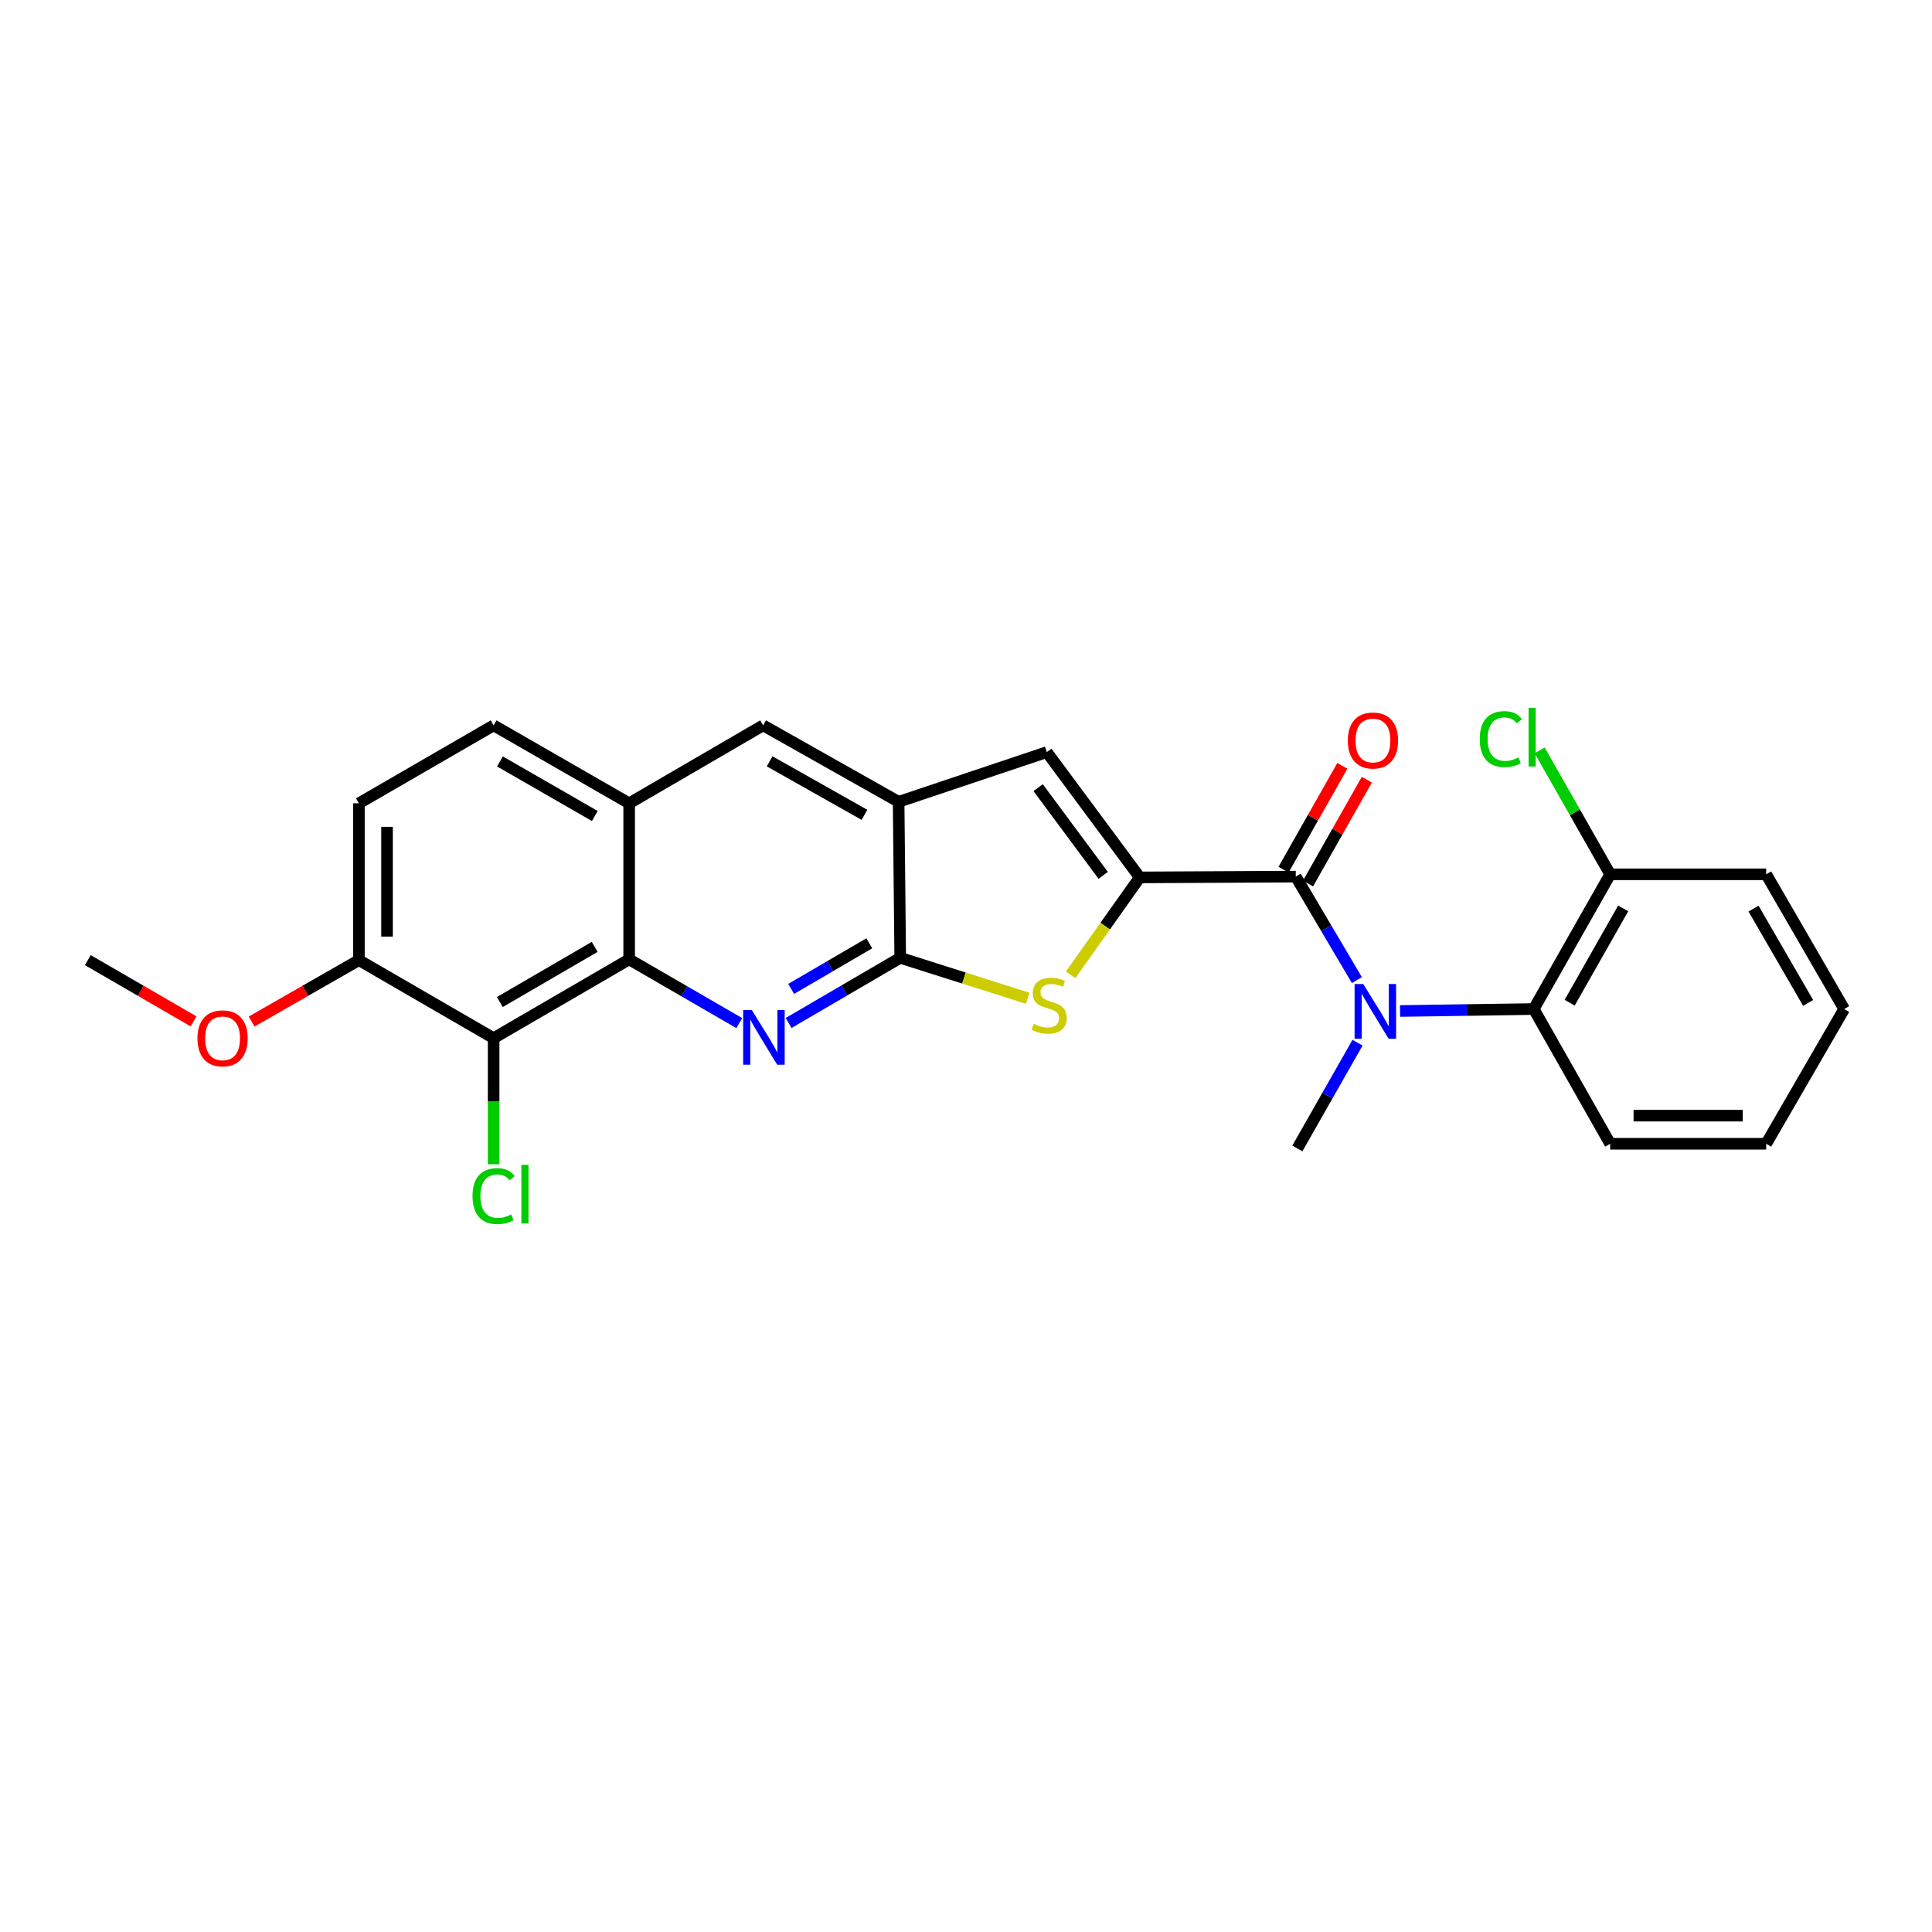 <?xml version='1.0' encoding='iso-8859-1'?>
<svg version='1.1' baseProfile='full'
              xmlns='http://www.w3.org/2000/svg'
                      xmlns:rdkit='http://www.rdkit.org/xml'
                      xmlns:xlink='http://www.w3.org/1999/xlink'
                  xml:space='preserve'
width='1000px' height='1000px' viewBox='0 0 1000 1000'>
<!-- END OF HEADER -->
<rect style='opacity:1.0;fill:#FFFFFF;stroke:none' width='1000' height='1000' x='0' y='0'> </rect>
<path class='bond-2' d='M 589.927,454.145 L 670.691,453.732' style='fill:none;fill-rule:evenodd;stroke:#000000;stroke-width:6px;stroke-linecap:butt;stroke-linejoin:miter;stroke-opacity:1' />
<path class='bond-3' d='M 589.927,454.145 L 572.038,479.36' style='fill:none;fill-rule:evenodd;stroke:#000000;stroke-width:6px;stroke-linecap:butt;stroke-linejoin:miter;stroke-opacity:1' />
<path class='bond-3' d='M 572.038,479.36 L 554.148,504.576' style='fill:none;fill-rule:evenodd;stroke:#CCCC00;stroke-width:6px;stroke-linecap:butt;stroke-linejoin:miter;stroke-opacity:1' />
<path class='bond-6' d='M 589.927,454.145 L 541.822,389.29' style='fill:none;fill-rule:evenodd;stroke:#000000;stroke-width:6px;stroke-linecap:butt;stroke-linejoin:miter;stroke-opacity:1' />
<path class='bond-6' d='M 571.019,453.089 L 537.345,407.691' style='fill:none;fill-rule:evenodd;stroke:#000000;stroke-width:6px;stroke-linecap:butt;stroke-linejoin:miter;stroke-opacity:1' />
<path class='bond-0' d='M 408.184,529.485 L 437.067,512.625' style='fill:none;fill-rule:evenodd;stroke:#0000FF;stroke-width:6px;stroke-linecap:butt;stroke-linejoin:miter;stroke-opacity:1' />
<path class='bond-0' d='M 437.067,512.625 L 465.951,495.764' style='fill:none;fill-rule:evenodd;stroke:#000000;stroke-width:6px;stroke-linecap:butt;stroke-linejoin:miter;stroke-opacity:1' />
<path class='bond-0' d='M 409.51,511.855 L 429.728,500.052' style='fill:none;fill-rule:evenodd;stroke:#0000FF;stroke-width:6px;stroke-linecap:butt;stroke-linejoin:miter;stroke-opacity:1' />
<path class='bond-0' d='M 429.728,500.052 L 449.947,488.25' style='fill:none;fill-rule:evenodd;stroke:#000000;stroke-width:6px;stroke-linecap:butt;stroke-linejoin:miter;stroke-opacity:1' />
<path class='bond-4' d='M 382.647,529.562 L 354.15,513.064' style='fill:none;fill-rule:evenodd;stroke:#0000FF;stroke-width:6px;stroke-linecap:butt;stroke-linejoin:miter;stroke-opacity:1' />
<path class='bond-4' d='M 354.15,513.064 L 325.653,496.565' style='fill:none;fill-rule:evenodd;stroke:#000000;stroke-width:6px;stroke-linecap:butt;stroke-linejoin:miter;stroke-opacity:1' />
<path class='bond-1' d='M 465.951,495.764 L 498.946,506.235' style='fill:none;fill-rule:evenodd;stroke:#000000;stroke-width:6px;stroke-linecap:butt;stroke-linejoin:miter;stroke-opacity:1' />
<path class='bond-1' d='M 498.946,506.235 L 531.941,516.706' style='fill:none;fill-rule:evenodd;stroke:#CCCC00;stroke-width:6px;stroke-linecap:butt;stroke-linejoin:miter;stroke-opacity:1' />
<path class='bond-26' d='M 465.951,495.764 L 465.126,415.017' style='fill:none;fill-rule:evenodd;stroke:#000000;stroke-width:6px;stroke-linecap:butt;stroke-linejoin:miter;stroke-opacity:1' />
<path class='bond-5' d='M 670.691,453.732 L 686.504,480.514' style='fill:none;fill-rule:evenodd;stroke:#000000;stroke-width:6px;stroke-linecap:butt;stroke-linejoin:miter;stroke-opacity:1' />
<path class='bond-5' d='M 686.504,480.514 L 702.317,507.296' style='fill:none;fill-rule:evenodd;stroke:#0000FF;stroke-width:6px;stroke-linecap:butt;stroke-linejoin:miter;stroke-opacity:1' />
<path class='bond-13' d='M 677.025,457.319 L 692.244,430.446' style='fill:none;fill-rule:evenodd;stroke:#000000;stroke-width:6px;stroke-linecap:butt;stroke-linejoin:miter;stroke-opacity:1' />
<path class='bond-13' d='M 692.244,430.446 L 707.463,403.573' style='fill:none;fill-rule:evenodd;stroke:#FF0000;stroke-width:6px;stroke-linecap:butt;stroke-linejoin:miter;stroke-opacity:1' />
<path class='bond-13' d='M 664.357,450.145 L 679.577,423.272' style='fill:none;fill-rule:evenodd;stroke:#000000;stroke-width:6px;stroke-linecap:butt;stroke-linejoin:miter;stroke-opacity:1' />
<path class='bond-13' d='M 679.577,423.272 L 694.796,396.399' style='fill:none;fill-rule:evenodd;stroke:#FF0000;stroke-width:6px;stroke-linecap:butt;stroke-linejoin:miter;stroke-opacity:1' />
<path class='bond-8' d='M 325.653,496.565 L 255.5,537.359' style='fill:none;fill-rule:evenodd;stroke:#000000;stroke-width:6px;stroke-linecap:butt;stroke-linejoin:miter;stroke-opacity:1' />
<path class='bond-8' d='M 307.812,490.099 L 258.705,518.655' style='fill:none;fill-rule:evenodd;stroke:#000000;stroke-width:6px;stroke-linecap:butt;stroke-linejoin:miter;stroke-opacity:1' />
<path class='bond-27' d='M 325.653,496.565 L 325.653,415.793' style='fill:none;fill-rule:evenodd;stroke:#000000;stroke-width:6px;stroke-linecap:butt;stroke-linejoin:miter;stroke-opacity:1' />
<path class='bond-9' d='M 724.664,523.293 L 759.261,522.784' style='fill:none;fill-rule:evenodd;stroke:#0000FF;stroke-width:6px;stroke-linecap:butt;stroke-linejoin:miter;stroke-opacity:1' />
<path class='bond-9' d='M 759.261,522.784 L 793.859,522.276' style='fill:none;fill-rule:evenodd;stroke:#000000;stroke-width:6px;stroke-linecap:butt;stroke-linejoin:miter;stroke-opacity:1' />
<path class='bond-19' d='M 702.658,539.682 L 687.083,567.062' style='fill:none;fill-rule:evenodd;stroke:#0000FF;stroke-width:6px;stroke-linecap:butt;stroke-linejoin:miter;stroke-opacity:1' />
<path class='bond-19' d='M 687.083,567.062 L 671.508,594.442' style='fill:none;fill-rule:evenodd;stroke:#000000;stroke-width:6px;stroke-linecap:butt;stroke-linejoin:miter;stroke-opacity:1' />
<path class='bond-7' d='M 541.822,389.29 L 465.126,415.017' style='fill:none;fill-rule:evenodd;stroke:#000000;stroke-width:6px;stroke-linecap:butt;stroke-linejoin:miter;stroke-opacity:1' />
<path class='bond-11' d='M 465.126,415.017 L 394.989,375.443' style='fill:none;fill-rule:evenodd;stroke:#000000;stroke-width:6px;stroke-linecap:butt;stroke-linejoin:miter;stroke-opacity:1' />
<path class='bond-11' d='M 447.451,421.759 L 398.356,394.058' style='fill:none;fill-rule:evenodd;stroke:#000000;stroke-width:6px;stroke-linecap:butt;stroke-linejoin:miter;stroke-opacity:1' />
<path class='bond-12' d='M 255.5,537.359 L 185.768,496.961' style='fill:none;fill-rule:evenodd;stroke:#000000;stroke-width:6px;stroke-linecap:butt;stroke-linejoin:miter;stroke-opacity:1' />
<path class='bond-17' d='M 255.5,537.359 L 255.5,569.994' style='fill:none;fill-rule:evenodd;stroke:#000000;stroke-width:6px;stroke-linecap:butt;stroke-linejoin:miter;stroke-opacity:1' />
<path class='bond-17' d='M 255.5,569.994 L 255.5,602.628' style='fill:none;fill-rule:evenodd;stroke:#00CC00;stroke-width:6px;stroke-linecap:butt;stroke-linejoin:miter;stroke-opacity:1' />
<path class='bond-14' d='M 793.859,522.276 L 833.424,452.543' style='fill:none;fill-rule:evenodd;stroke:#000000;stroke-width:6px;stroke-linecap:butt;stroke-linejoin:miter;stroke-opacity:1' />
<path class='bond-14' d='M 812.455,519 L 840.151,470.187' style='fill:none;fill-rule:evenodd;stroke:#000000;stroke-width:6px;stroke-linecap:butt;stroke-linejoin:miter;stroke-opacity:1' />
<path class='bond-21' d='M 793.859,522.276 L 833.424,592.016' style='fill:none;fill-rule:evenodd;stroke:#000000;stroke-width:6px;stroke-linecap:butt;stroke-linejoin:miter;stroke-opacity:1' />
<path class='bond-10' d='M 325.653,415.793 L 394.989,375.443' style='fill:none;fill-rule:evenodd;stroke:#000000;stroke-width:6px;stroke-linecap:butt;stroke-linejoin:miter;stroke-opacity:1' />
<path class='bond-15' d='M 325.653,415.793 L 255.5,375.443' style='fill:none;fill-rule:evenodd;stroke:#000000;stroke-width:6px;stroke-linecap:butt;stroke-linejoin:miter;stroke-opacity:1' />
<path class='bond-15' d='M 307.872,422.36 L 258.765,394.115' style='fill:none;fill-rule:evenodd;stroke:#000000;stroke-width:6px;stroke-linecap:butt;stroke-linejoin:miter;stroke-opacity:1' />
<path class='bond-20' d='M 185.768,496.961 L 158.002,512.857' style='fill:none;fill-rule:evenodd;stroke:#000000;stroke-width:6px;stroke-linecap:butt;stroke-linejoin:miter;stroke-opacity:1' />
<path class='bond-20' d='M 158.002,512.857 L 130.236,528.753' style='fill:none;fill-rule:evenodd;stroke:#FF0000;stroke-width:6px;stroke-linecap:butt;stroke-linejoin:miter;stroke-opacity:1' />
<path class='bond-28' d='M 185.768,496.961 L 185.768,415.793' style='fill:none;fill-rule:evenodd;stroke:#000000;stroke-width:6px;stroke-linecap:butt;stroke-linejoin:miter;stroke-opacity:1' />
<path class='bond-28' d='M 200.326,484.786 L 200.326,427.968' style='fill:none;fill-rule:evenodd;stroke:#000000;stroke-width:6px;stroke-linecap:butt;stroke-linejoin:miter;stroke-opacity:1' />
<path class='bond-18' d='M 833.424,452.543 L 815.17,420.465' style='fill:none;fill-rule:evenodd;stroke:#000000;stroke-width:6px;stroke-linecap:butt;stroke-linejoin:miter;stroke-opacity:1' />
<path class='bond-18' d='M 815.17,420.465 L 796.916,388.387' style='fill:none;fill-rule:evenodd;stroke:#00CC00;stroke-width:6px;stroke-linecap:butt;stroke-linejoin:miter;stroke-opacity:1' />
<path class='bond-22' d='M 833.424,452.543 L 914.172,452.543' style='fill:none;fill-rule:evenodd;stroke:#000000;stroke-width:6px;stroke-linecap:butt;stroke-linejoin:miter;stroke-opacity:1' />
<path class='bond-16' d='M 255.5,375.443 L 185.768,415.793' style='fill:none;fill-rule:evenodd;stroke:#000000;stroke-width:6px;stroke-linecap:butt;stroke-linejoin:miter;stroke-opacity:1' />
<path class='bond-23' d='M 100.188,528.663 L 72.821,512.812' style='fill:none;fill-rule:evenodd;stroke:#FF0000;stroke-width:6px;stroke-linecap:butt;stroke-linejoin:miter;stroke-opacity:1' />
<path class='bond-23' d='M 72.821,512.812 L 45.455,496.961' style='fill:none;fill-rule:evenodd;stroke:#000000;stroke-width:6px;stroke-linecap:butt;stroke-linejoin:miter;stroke-opacity:1' />
<path class='bond-24' d='M 833.424,592.016 L 914.172,592.016' style='fill:none;fill-rule:evenodd;stroke:#000000;stroke-width:6px;stroke-linecap:butt;stroke-linejoin:miter;stroke-opacity:1' />
<path class='bond-24' d='M 845.536,577.458 L 902.059,577.458' style='fill:none;fill-rule:evenodd;stroke:#000000;stroke-width:6px;stroke-linecap:butt;stroke-linejoin:miter;stroke-opacity:1' />
<path class='bond-29' d='M 914.172,452.543 L 954.545,522.276' style='fill:none;fill-rule:evenodd;stroke:#000000;stroke-width:6px;stroke-linecap:butt;stroke-linejoin:miter;stroke-opacity:1' />
<path class='bond-29' d='M 907.629,470.298 L 935.891,519.11' style='fill:none;fill-rule:evenodd;stroke:#000000;stroke-width:6px;stroke-linecap:butt;stroke-linejoin:miter;stroke-opacity:1' />
<path class='bond-25' d='M 914.172,592.016 L 954.545,522.276' style='fill:none;fill-rule:evenodd;stroke:#000000;stroke-width:6px;stroke-linecap:butt;stroke-linejoin:miter;stroke-opacity:1' />
<path  class='atom-1' d='M 389.142 522.787
L 398.422 537.787
Q 399.342 539.267, 400.822 541.947
Q 402.302 544.627, 402.382 544.787
L 402.382 522.787
L 406.142 522.787
L 406.142 551.107
L 402.262 551.107
L 392.302 534.707
Q 391.142 532.787, 389.902 530.587
Q 388.702 528.387, 388.342 527.707
L 388.342 551.107
L 384.662 551.107
L 384.662 522.787
L 389.142 522.787
' fill='#0000FF'/>
<path  class='atom-4' d='M 535.043 529.95
Q 535.363 530.07, 536.683 530.63
Q 538.003 531.19, 539.443 531.55
Q 540.923 531.87, 542.363 531.87
Q 545.043 531.87, 546.603 530.59
Q 548.163 529.27, 548.163 526.99
Q 548.163 525.43, 547.363 524.47
Q 546.603 523.51, 545.403 522.99
Q 544.203 522.47, 542.203 521.87
Q 539.683 521.11, 538.163 520.39
Q 536.683 519.67, 535.603 518.15
Q 534.563 516.63, 534.563 514.07
Q 534.563 510.51, 536.963 508.31
Q 539.403 506.11, 544.203 506.11
Q 547.483 506.11, 551.203 507.67
L 550.283 510.75
Q 546.883 509.35, 544.323 509.35
Q 541.563 509.35, 540.043 510.51
Q 538.523 511.63, 538.563 513.59
Q 538.563 515.11, 539.323 516.03
Q 540.123 516.95, 541.243 517.47
Q 542.403 517.99, 544.323 518.59
Q 546.883 519.39, 548.403 520.19
Q 549.923 520.99, 551.003 522.63
Q 552.123 524.23, 552.123 526.99
Q 552.123 530.91, 549.483 533.03
Q 546.883 535.11, 542.523 535.11
Q 540.003 535.11, 538.083 534.55
Q 536.203 534.03, 533.963 533.11
L 535.043 529.95
' fill='#CCCC00'/>
<path  class='atom-6' d='M 705.614 509.321
L 714.894 524.321
Q 715.814 525.801, 717.294 528.481
Q 718.774 531.161, 718.854 531.321
L 718.854 509.321
L 722.614 509.321
L 722.614 537.641
L 718.734 537.641
L 708.774 521.241
Q 707.614 519.321, 706.374 517.121
Q 705.174 514.921, 704.814 514.241
L 704.814 537.641
L 701.134 537.641
L 701.134 509.321
L 705.614 509.321
' fill='#0000FF'/>
<path  class='atom-14' d='M 697.636 383.279
Q 697.636 376.479, 700.996 372.679
Q 704.356 368.879, 710.636 368.879
Q 716.916 368.879, 720.276 372.679
Q 723.636 376.479, 723.636 383.279
Q 723.636 390.159, 720.236 394.079
Q 716.836 397.959, 710.636 397.959
Q 704.396 397.959, 700.996 394.079
Q 697.636 390.199, 697.636 383.279
M 710.636 394.759
Q 714.956 394.759, 717.276 391.879
Q 719.636 388.959, 719.636 383.279
Q 719.636 377.719, 717.276 374.919
Q 714.956 372.079, 710.636 372.079
Q 706.316 372.079, 703.956 374.879
Q 701.636 377.679, 701.636 383.279
Q 701.636 388.999, 703.956 391.879
Q 706.316 394.759, 710.636 394.759
' fill='#FF0000'/>
<path  class='atom-18' d='M 244.58 619.087
Q 244.58 612.047, 247.86 608.367
Q 251.18 604.647, 257.46 604.647
Q 263.3 604.647, 266.42 608.767
L 263.78 610.927
Q 261.5 607.927, 257.46 607.927
Q 253.18 607.927, 250.9 610.807
Q 248.66 613.647, 248.66 619.087
Q 248.66 624.687, 250.98 627.567
Q 253.34 630.447, 257.9 630.447
Q 261.02 630.447, 264.66 628.567
L 265.78 631.567
Q 264.3 632.527, 262.06 633.087
Q 259.82 633.647, 257.34 633.647
Q 251.18 633.647, 247.86 629.887
Q 244.58 626.127, 244.58 619.087
' fill='#00CC00'/>
<path  class='atom-18' d='M 269.86 602.927
L 273.54 602.927
L 273.54 633.287
L 269.86 633.287
L 269.86 602.927
' fill='#00CC00'/>
<path  class='atom-19' d='M 765.914 382.546
Q 765.914 375.506, 769.194 371.826
Q 772.514 368.106, 778.794 368.106
Q 784.634 368.106, 787.754 372.226
L 785.114 374.386
Q 782.834 371.386, 778.794 371.386
Q 774.514 371.386, 772.234 374.266
Q 769.994 377.106, 769.994 382.546
Q 769.994 388.146, 772.314 391.026
Q 774.674 393.906, 779.234 393.906
Q 782.354 393.906, 785.994 392.026
L 787.114 395.026
Q 785.634 395.986, 783.394 396.546
Q 781.154 397.106, 778.674 397.106
Q 772.514 397.106, 769.194 393.346
Q 765.914 389.586, 765.914 382.546
' fill='#00CC00'/>
<path  class='atom-19' d='M 791.194 366.386
L 794.874 366.386
L 794.874 396.746
L 791.194 396.746
L 791.194 366.386
' fill='#00CC00'/>
<path  class='atom-21' d='M 102.203 537.439
Q 102.203 530.639, 105.563 526.839
Q 108.923 523.039, 115.203 523.039
Q 121.483 523.039, 124.843 526.839
Q 128.203 530.639, 128.203 537.439
Q 128.203 544.319, 124.803 548.239
Q 121.403 552.119, 115.203 552.119
Q 108.963 552.119, 105.563 548.239
Q 102.203 544.359, 102.203 537.439
M 115.203 548.919
Q 119.523 548.919, 121.843 546.039
Q 124.203 543.119, 124.203 537.439
Q 124.203 531.879, 121.843 529.079
Q 119.523 526.239, 115.203 526.239
Q 110.883 526.239, 108.523 529.039
Q 106.203 531.839, 106.203 537.439
Q 106.203 543.159, 108.523 546.039
Q 110.883 548.919, 115.203 548.919
' fill='#FF0000'/>
</svg>
